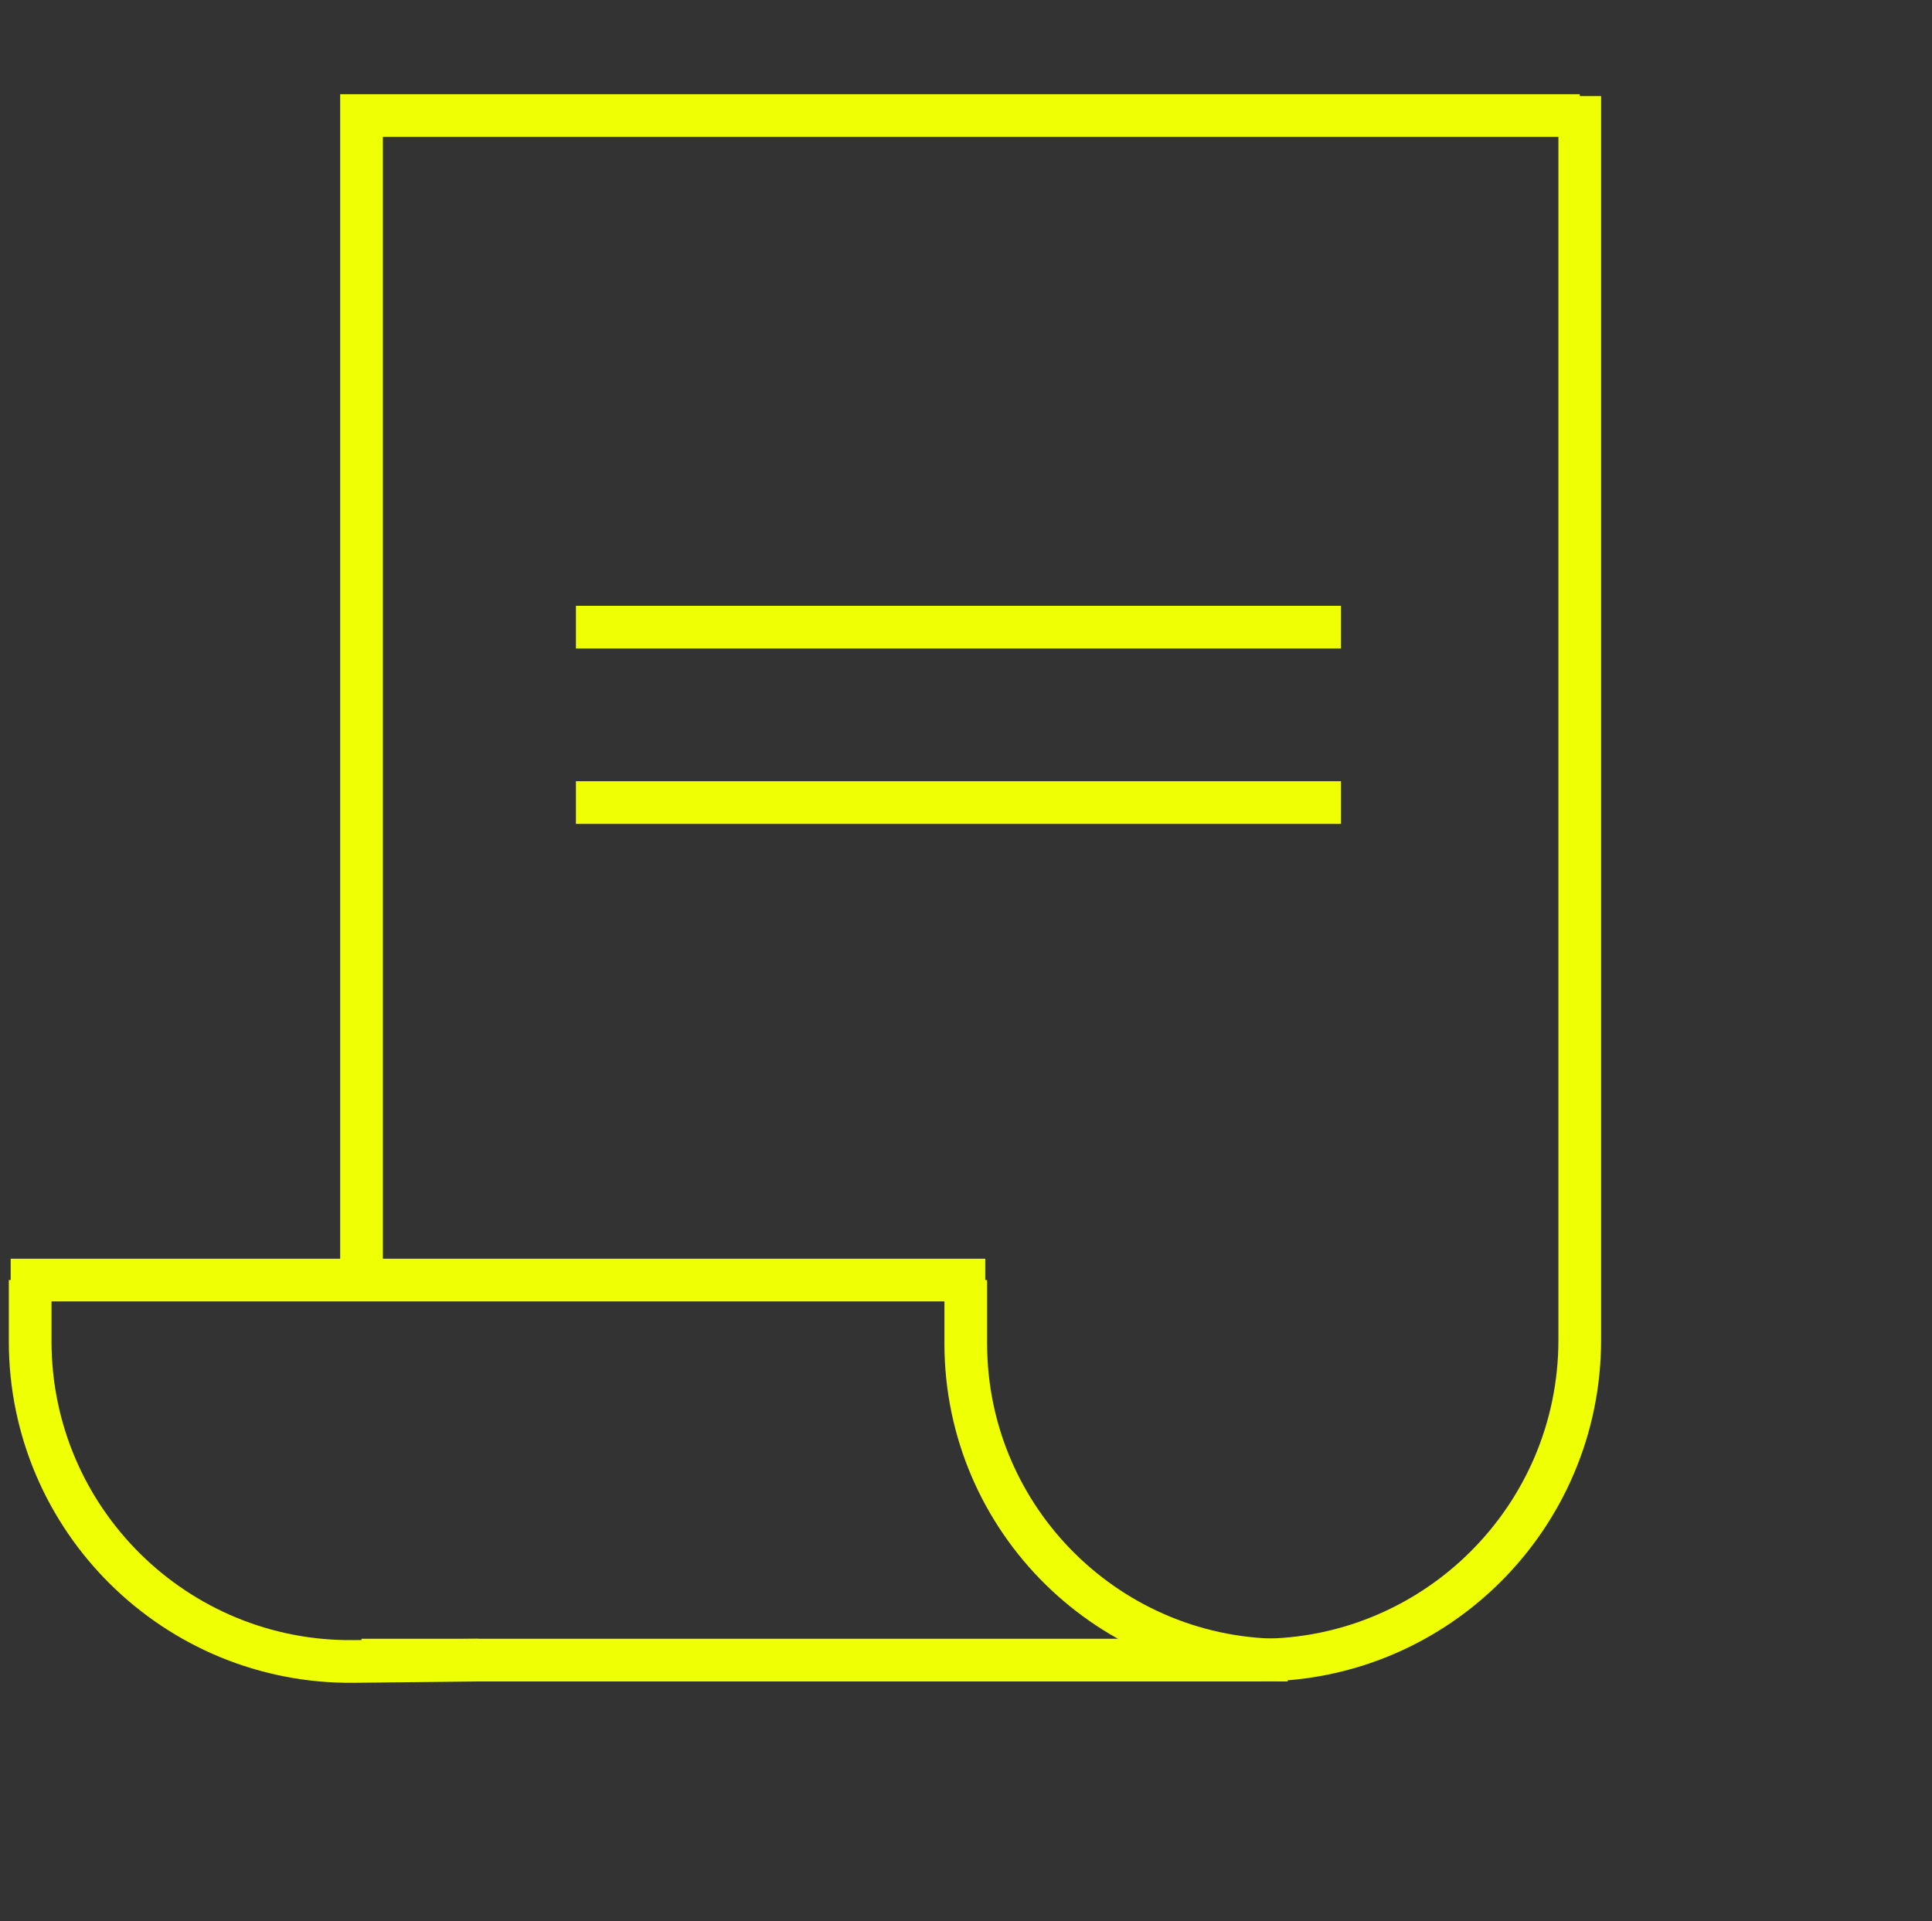 <svg width="181" height="180" viewBox="0 0 181 180" fill="none" xmlns="http://www.w3.org/2000/svg">
<rect x="0" y="0" width="181" height="180" fill="#333333" stroke="none"/>
<g id="Frame 236223852">
<g id="Group 48095578">
<g id="Group 48095577">
<path id="Vector 1183" d="M148 9L148 125.543C148 142.111 134.568 155.543 118 155.543L33.869 155.543" stroke="#EFFF04" stroke-width="4"/>
<path id="Vector 1184" d="M2.826 119.934V125.671C2.826 142.367 16.457 155.851 33.152 155.669L44.826 155.543" stroke="#EFFF04" stroke-width="4"/>
<path id="Vector 1185" d="M90.478 119.934V125.865C90.478 142.433 104.042 155.794 120.608 155.543V155.543" stroke="#EFFF04" stroke-width="4"/>
<path id="Vector 1186" d="M1 119.934L92.304 119.934" stroke="#EFFF04" stroke-width="4"/>
<g id="Group 48095574">
<path id="Vector 1183_2" d="M33.87 119.478L33.87 10.826L148 10.826" stroke="#EFFF04" stroke-width="4"/>
</g>
<path id="Vector 1187" d="M53.956 58.76H125.63" stroke="#EFFF04" stroke-width="4"/>
<path id="Vector 1188" d="M53.956 75.195H125.63" stroke="#EFFF04" stroke-width="4"/>
</g>
</g>
</g>
</svg>
